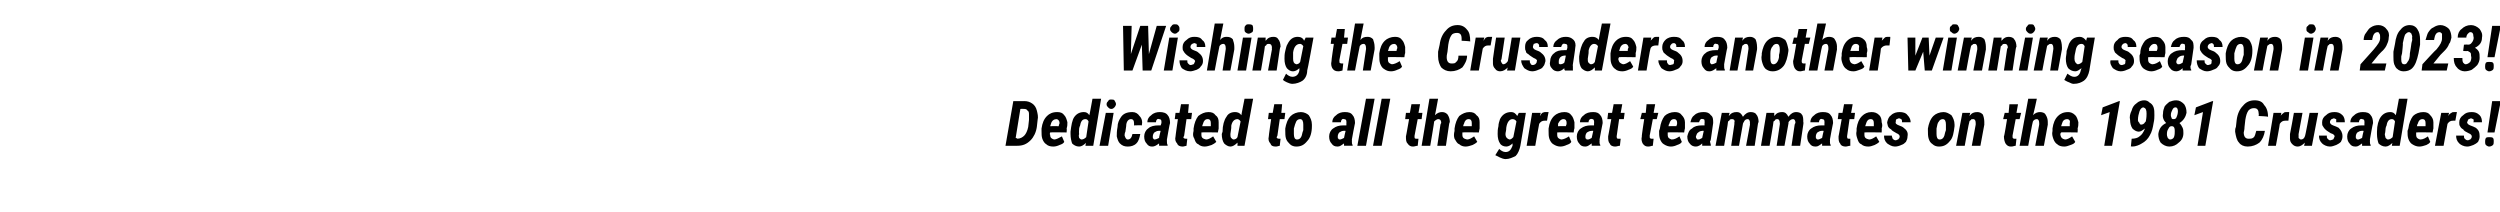 <?xml version="1.0" standalone="no"?><!DOCTYPE svg PUBLIC "-//W3C//DTD SVG 1.1//EN" "http://www.w3.org/Graphics/SVG/1.1/DTD/svg11.dtd"><svg xmlns="http://www.w3.org/2000/svg" version="1.1" width="319px" height="27px" viewBox="0 -3 319 27" style="top:-3px"><desc>Wishing the Crusaders another winning season in 2023! Dedicated to all the great teammates on the 1981 Crusaders!</desc><defs/><g id="Polygon173493"><path d="m128.3 15.6l1-5.7c0 0 1.36.02 1.4 0c.4 0 .7.1 1 .3c.3.2.5.5.6.9c.1.4.2.8.1 1.2c0 0-.1.9-.1.9c-.1.7-.4 1.3-.8 1.7c-.5.5-1 .7-1.7.7c.01 0-1.5 0-1.5 0zm1.9-4.7l-.6 3.7c0 0 .23.05.2.1c.4 0 .7-.2.9-.4c.2-.2.4-.6.5-1.1c0 0 .1-.9.1-.9c0-.3 0-.5 0-.6c0-.3 0-.5-.2-.6c-.1-.2-.3-.2-.5-.2c.01-.03-.4 0-.4 0zm4.2 4.8c-.4 0-.7-.1-.9-.3c-.2-.1-.4-.4-.5-.7c-.1-.3-.1-.6-.1-1c0 0 0-.3 0-.3c.1-.7.3-1.2.7-1.6c.3-.3.7-.5 1.3-.5c.4 0 .7.1.9.4c.2.2.3.5.4.9c0 .3 0 .5-.1.8c.05-.05 0 .5 0 .5c0 0-2.13-.04-2.1 0c0 .1-.1.2 0 .3c0 .4.2.5.5.6c.3 0 .6-.2 1-.4c0 0 .3.7.3.7c-.1.2-.3.3-.6.4c-.2.1-.5.2-.8.2zm.8-3c0-.3-.2-.5-.4-.5c-.3 0-.6.2-.7.6c.02 0-.1.3-.1.3c0 0 1.11-.01 1.1 0c0-.2.1-.3.1-.4c0 0 0 0 0 0zm3.1-1.4c.3 0 .5.1.7.4c.02.03.4-2.1.4-2.1l1.1 0l-1 6l-1 0c0 0 .06-.43.1-.4c-.3.3-.6.5-.9.5c-.4 0-.7-.2-.9-.4c-.1-.3-.2-.7-.2-1.2c0 0 0-.3 0-.3c.1-.8.2-1.5.5-1.9c.3-.4.7-.6 1.2-.6zm-.6 2.8c-.1.2 0 .4 0 .5c.1.1.2.2.3.2c.2 0 .4-.1.6-.3c0 0 .3-2 .3-2c-.1-.2-.2-.3-.4-.3c-.4 0-.6.3-.7.9c-.03-.05-.1.3-.1.3c0 0-.05.67 0 .7zm3.7 1.5l-1.1 0l.8-4.2l1 0l-.7 4.2zm-.2-5.3c0-.2.1-.3.2-.4c.1-.2.2-.2.4-.2c.2 0 .3 0 .4.1c.1.2.2.3.2.5c0 .1-.1.3-.2.4c-.1.1-.2.2-.4.2c-.2 0-.3-.1-.4-.2c-.1-.1-.2-.2-.2-.4zm2.3 4c.1.3.2.5.4.5c.3 0 .5-.2.6-.7c0 0 1 0 1 0c-.1.5-.2.9-.5 1.2c-.3.3-.7.4-1.1.4c-.4 0-.7-.1-1-.4c-.2-.2-.3-.5-.4-.9c0-.3 0-.7.1-1.2c0-.5.2-.9.4-1.2c.3-.5.8-.7 1.5-.7c.4 0 .7.2.9.5c.3.3.4.7.3 1.2c.03-.04-1 0-1 0c0 0 .02-.29 0-.3c0-.3-.1-.5-.4-.5c-.3 0-.6.3-.6.9c0 0-.1.7-.1.7c-.1.2-.1.4-.1.5c0 0 0 0 0 0zm4.4 1.3c0-.1 0-.2 0-.3c-.3.2-.5.4-.9.4c-.3 0-.5-.1-.7-.4c-.2-.2-.3-.5-.3-.9c0-.4.2-.8.5-1c.3-.3.8-.4 1.3-.4c.03.01.3 0 .3 0l.1-.3c0 0 0-.21 0-.2c0-.2-.1-.3-.3-.3c-.2-.1-.4.1-.4.4c0 0-1.1 0-1.1 0c0-.4.2-.7.5-.9c.3-.3.7-.4 1.1-.4c.4 0 .8.1 1 .4c.2.2.3.6.3 1c-.04-.01-.4 2.1-.4 2.1c0 0 0 .25 0 .2c0 .2 0 .4.1.5c-.04.03 0 .1 0 .1c0 0-1.1 0-1.1 0zm-.6-.8c.2 0 .4-.1.6-.2c-.03-.03.2-.9.2-.9c0 0-.27-.03-.3 0c-.2 0-.3.1-.5.2c-.1.1-.2.3-.2.5c0 0 0 .1 0 .1c0 .1 0 .2.1.2c0 .1.1.1.1.1zm4.4-4.5l-.1 1.1l.5 0l-.1.8l-.6 0l-.3 2.1c0 0-.05.16-.1.2c0 .1.1.2.3.2c0 0 .1 0 .2 0c0 0-.1.9-.1.9c-.1 0-.3.1-.5.1c-.3 0-.6-.1-.7-.4c-.2-.2-.3-.5-.2-.9c-.02.03.3-2.2.3-2.2l-.4 0l.1-.8l.5 0l.2-1.1l1 0zm2 5.4c-.3 0-.6-.1-.8-.3c-.3-.1-.4-.4-.5-.7c-.2-.3-.2-.6-.1-1c0 0 0-.3 0-.3c.1-.7.3-1.2.6-1.6c.4-.3.8-.5 1.3-.5c.4 0 .7.1.9.4c.3.2.4.5.4.9c0 .3 0 .5 0 .8c.01-.05-.1.5-.1.5c0 0-2.07-.04-2.1 0c0 .1 0 .2 0 .3c0 .4.2.5.6.6c.3 0 .6-.2.9-.4c0 0 .4.7.4.7c-.2.2-.4.3-.6.4c-.3.1-.6.2-.9.2zm.8-3c0-.3-.1-.5-.4-.5c-.3 0-.5.2-.6.6c-.02 0-.1.3-.1.3c0 0 1.07-.01 1.1 0c0-.2 0-.3 0-.4c0 0 0 0 0 0zm3.1-1.4c.3 0 .6.1.8.4c-.02.03.4-2.1.4-2.1l1.1 0l-1.1 6l-.9 0c0 0 .02-.43 0-.4c-.3.3-.6.5-.9.5c-.3 0-.6-.2-.8-.4c-.2-.3-.3-.7-.3-1.2c0 0 .1-.3.1-.3c0-.8.2-1.5.5-1.9c.2-.4.6-.6 1.1-.6zm-.6 2.8c0 .2 0 .4.1.5c.1.1.2.2.3.2c.2 0 .4-.1.5-.3c0 0 .4-2 .4-2c-.1-.2-.3-.3-.4-.3c-.4 0-.7.3-.8.9c.03-.05 0 .3 0 .3c0 0-.09.67-.1.7zm6.6-3.8l-.1 1.1l.5 0l-.1.8l-.6 0l-.3 2.1c0 0-.06.16-.1.2c0 .1.1.2.3.2c0 0 .1 0 .2 0c0 0-.1.9-.1.9c-.1 0-.3.1-.5.1c-.4 0-.6-.1-.7-.4c-.2-.2-.3-.5-.2-.9c-.03.03.3-2.2.3-2.2l-.4 0l.1-.8l.5 0l.2-1.1l1 0zm2.4 1c.4 0 .8.2 1 .4c.2.3.4.7.4 1.2c0 0 0 .2 0 .2c0 .8-.2 1.5-.6 1.9c-.4.5-.8.7-1.4.7c-.3 0-.6-.1-.8-.3c-.2-.2-.4-.4-.5-.7c-.1-.3-.1-.7-.1-1.1c0 0 0-.2 0-.2c.1-.6.3-1.2.7-1.6c.3-.3.8-.5 1.3-.5zm-.9 2.8c0 .4.1.7.4.7c.4 0 .6-.3.7-.9c0 0 .1-.3.1-.3c0-.3 0-.6 0-.7c0-.4-.1-.7-.4-.7c-.2 0-.4.1-.5.3c-.1.2-.2.5-.3.9c0 .3 0 .6 0 .7zm6.4 1.5c0-.1 0-.2 0-.3c-.3.2-.5.4-.8.4c-.4 0-.6-.1-.8-.4c-.2-.2-.3-.5-.3-.9c0-.4.2-.8.5-1c.4-.3.8-.4 1.3-.4c.04.01.4 0 .4 0l0-.3c0 0 .02-.21 0-.2c0-.2-.1-.3-.3-.3c-.2-.1-.4.1-.4.4c0 0-1.1 0-1.1 0c0-.4.2-.7.5-.9c.3-.3.7-.4 1.1-.4c.5 0 .8.1 1 .4c.2.2.3.6.3 1c-.02-.01-.4 2.1-.4 2.1c0 0 .02.25 0 .2c0 .2 0 .4.1.5c-.03.03 0 .1 0 .1c0 0-1.09 0-1.1 0zm-.5-.8c.1 0 .3-.1.5-.2c-.01-.03.2-.9.2-.9c0 0-.26-.03-.3 0c-.2 0-.3.1-.5.2c-.1.1-.2.3-.2.5c0 0 0 .1 0 .1c0 .1 0 .2.1.2c0 .1.1.1.2.1zm3.3.8l-1.1 0l1.1-6l1.1 0l-1.1 6zm2 0l-1.1 0l1.1-6l1.1 0l-1.1 6zm4.9-5.3l-.2 1.1l.5 0l-.1.8l-.5 0l-.4 2.1c0 0-.02.16 0 .2c0 .1 0 .2.2.2c0 0 .1 0 .3 0c0 0-.1.9-.1.9c-.2 0-.4.1-.6.1c-.3 0-.5-.1-.7-.4c-.2-.2-.2-.5-.2-.9c.01.03.4-2.2.4-2.2l-.5 0l.1-.8l.5 0l.2-1.1l1.1 0zm1.9 1.4c.3-.3.6-.4.9-.4c.3 0 .5.1.7.3c.2.3.3.6.3 1c-.05-.03-.1.3-.1.3l-.4 2.7l-1.1 0l.4-2.7c0 0 .07-.2.1-.2c0-.3-.1-.5-.4-.5c-.1 0-.3.1-.5.3c.03-.01-.5 3.1-.5 3.1l-1.1 0l1-6l1.1 0c0 0-.39 2.15-.4 2.1zm3.9 4c-.3 0-.6-.1-.8-.3c-.3-.1-.4-.4-.6-.7c-.1-.3-.1-.6 0-1c0 0 0-.3 0-.3c.1-.7.3-1.2.6-1.6c.4-.3.8-.5 1.3-.5c.4 0 .7.1.9.4c.3.2.4.5.4.9c0 .3 0 .5 0 .8c0-.05-.1.5-.1.5c0 0-2.08-.04-2.1 0c0 .1 0 .2 0 .3c0 .4.2.5.6.6c.3 0 .6-.2.9-.4c0 0 .4.7.4.7c-.2.2-.4.3-.6.4c-.3.1-.6.2-.9.2zm.8-3c0-.3-.1-.5-.4-.5c-.3 0-.5.2-.6.6c-.03 0-.1.3-.1.3c0 0 1.07-.01 1.1 0c0-.2 0-.3 0-.4c0 0 0 0 0 0zm3.6-.5c.3-.6.8-.9 1.4-.9c.4 0 .6.2.8.5c.02-.04.2-.4.2-.4l.9 0c0 0-.68 4.2-.7 4.2c-.1.5-.3 1-.6 1.3c-.4.2-.8.4-1.3.4c-.2 0-.5-.1-.7-.2c-.2-.1-.4-.2-.6-.3c0 0 .5-.8.5-.8c.2.2.5.4.8.4c.5 0 .7-.3.9-.8c0 0 0-.3 0-.3c-.2.2-.5.4-.8.4c-.4 0-.7-.2-.8-.4c-.2-.3-.3-.7-.3-1.2c0-.3 0-.6.1-1c0-.3.1-.6.2-.9c0 0 0 0 0 0zm.8 1.1c0 .4-.1.6-.1.8c0 .4.2.6.5.7c.2 0 .3-.1.5-.3c0 0 .4-2 .4-2c-.1-.2-.3-.3-.5-.3c-.4 0-.7.4-.8 1.1c0 0 0 0 0 0zm5.2-.9c0 0-.32 0-.3 0c-.3 0-.5.1-.7.4c-.02.01-.5 2.8-.5 2.8l-1.1 0l.7-4.2l1.1 0c0 0-.13.43-.1.4c.1-.2.2-.3.3-.4c.2-.1.3-.1.4-.1c.1 0 .2 0 .4 0c-.03.04-.2 1.1-.2 1.1zm1.7 3.3c-.3 0-.6-.1-.9-.3c-.2-.1-.4-.4-.5-.7c-.1-.3-.1-.6-.1-1c0 0 0-.3 0-.3c.1-.7.3-1.2.7-1.6c.3-.3.8-.5 1.3-.5c.4 0 .7.1.9.4c.2.2.3.5.4.9c0 .3 0 .5 0 .8c-.04-.05-.1.5-.1.5c0 0-2.12-.04-2.1 0c0 .1 0 .2 0 .3c0 .4.2.5.5.6c.3 0 .7-.2 1-.4c0 0 .3.7.3.7c-.1.2-.3.3-.6.4c-.2.1-.5.2-.8.2zm.8-3c0-.3-.1-.5-.4-.5c-.3 0-.5.2-.7.6c.03 0 0 .3 0 .3c0 0 1.03-.01 1 0c.1-.2.1-.3.1-.4c0 0 0 0 0 0zm3.2 2.9c0-.1 0-.2 0-.3c-.3.2-.5.4-.8.4c-.4 0-.6-.1-.8-.4c-.2-.2-.3-.5-.3-.9c0-.4.2-.8.5-1c.4-.3.8-.4 1.3-.4c.05.01.4 0 .4 0l0-.3c0 0 .03-.21 0-.2c0-.2-.1-.3-.2-.3c-.3-.1-.5.1-.5.4c0 0-1.1 0-1.1 0c0-.4.2-.7.5-.9c.3-.3.7-.4 1.2-.4c.4 0 .7.1.9.4c.2.2.3.6.3 1c-.01-.01-.4 2.1-.4 2.1c0 0 .03.25 0 .2c0 .2 0 .4.1.5c-.02.03 0 .1 0 .1c0 0-1.08 0-1.1 0zm-.5-.8c.2 0 .3-.1.5-.2c0-.03.2-.9.2-.9c0 0-.25-.03-.2 0c-.3 0-.4.1-.6.2c-.1.1-.2.3-.2.5c0 0 0 .1 0 .1c0 .1 0 .2.1.2c0 .1.1.1.2.1zm4.4-4.5l-.2 1.1l.5 0l-.1.8l-.6 0l-.3 2.1c0 0-.03.16 0 .2c0 .1 0 .2.2.2c0 0 .1 0 .3 0c0 0-.1.9-.1.9c-.2 0-.4.1-.6.1c-.3 0-.6-.1-.7-.4c-.2-.2-.2-.5-.2-.9c0 .03.4-2.2.4-2.2l-.5 0l.1-.8l.5 0l.2-1.1l1.1 0zm4.2 0l-.2 1.1l.6 0l-.2.8l-.5 0l-.4 2.1c0 0 .02.16 0 .2c0 .1.1.2.2.2c.1 0 .2 0 .3 0c0 0-.1.9-.1.9c-.2 0-.3.1-.6.1c-.3 0-.5-.1-.7-.4c-.1-.2-.2-.5-.1-.9c-.05.03.3-2.2.3-2.2l-.5 0l.2-.8l.5 0l.1-1.1l1.1 0zm2 5.4c-.3 0-.6-.1-.9-.3c-.2-.1-.4-.4-.5-.7c-.1-.3-.1-.6-.1-1c0 0 .1-.3.1-.3c.1-.7.3-1.2.6-1.6c.3-.3.8-.5 1.3-.5c.4 0 .7.1.9.4c.2.2.4.5.4.9c0 .3 0 .5 0 .8c-.02-.05-.1.5-.1.5c0 0-2.1-.04-2.1 0c0 .1 0 .2 0 .3c0 .4.2.5.5.6c.4 0 .7-.2 1-.4c0 0 .3.7.3.7c-.1.2-.3.3-.6.4c-.2.1-.5.2-.8.2zm.8-3c0-.3-.1-.5-.4-.5c-.3 0-.5.2-.6.6c-.05 0-.1.3-.1.3c0 0 1.05-.01 1 0c.1-.2.1-.3.1-.4c0 0 0 0 0 0zm3.2 2.9c0-.1 0-.2 0-.3c-.2.2-.5.4-.8.4c-.3 0-.6-.1-.8-.4c-.2-.2-.3-.5-.3-.9c.1-.4.2-.8.6-1c.3-.3.7-.4 1.3-.4c-.03.01.3 0 .3 0l0-.3c0 0 .04-.21 0-.2c0-.2 0-.3-.2-.3c-.3-.1-.4.1-.5.4c0 0-1.1 0-1.1 0c.1-.4.2-.7.5-.9c.3-.3.7-.4 1.2-.4c.4 0 .7.1.9.4c.3.2.3.6.3 1c0-.01-.3 2.1-.3 2.1c0 0-.06.25-.1.2c0 .2.1.4.1.5c0 .03 0 .1 0 .1c0 0-1.06 0-1.1 0zm-.5-.8c.2 0 .3-.1.5-.2c.01-.03.2-.9.2-.9c0 0-.23-.03-.2 0c-.2 0-.4.1-.5.2c-.2.1-.2.3-.3.5c0 0 0 .1 0 .1c0 .1.1.2.1.2c0 .1.1.1.2.1zm4-3.4c0 0-.12.37-.1.4c.3-.4.6-.5 1-.5c.4 0 .6.2.8.6c.3-.4.6-.6 1-.6c.3 0 .6.1.7.3c.2.2.3.6.3 1c-.05-.05-.1.3-.1.3l-.4 2.7l-1.1 0l.5-2.7c0 0-.03-.21 0-.2c0-.3-.1-.5-.3-.5c-.2 0-.4.1-.5.4c-.05 0-.1.2-.1.2l-.5 2.8l-1 0l.4-2.7c0 0 .03-.21 0-.2c.1-.3 0-.5-.3-.5c-.1 0-.2 0-.3.1c0 .1-.1.1-.2.2c.03.03-.5 3.1-.5 3.1l-1.1 0l.8-4.2l1 0zm5.7 0c0 0-.02.37 0 .4c.3-.4.6-.5 1-.5c.4 0 .6.2.8.6c.3-.4.6-.6 1-.6c.3 0 .6.1.7.3c.2.2.2.6.2 1c.05-.05 0 .3 0 .3l-.4 2.7l-1.1 0l.4-2.7c0 0 .07-.21.1-.2c0-.3-.1-.5-.3-.5c-.2 0-.4.1-.6.4c.05 0 0 .2 0 .2l-.5 2.8l-1 0l.4-2.7c0 0 .03-.21 0-.2c0-.3-.1-.5-.3-.5c-.1 0-.2 0-.3.1c0 .1-.1.1-.2.2c.03.03-.5 3.1-.5 3.1l-1.1 0l.7-4.2l1 0zm6.1 4.2c0-.1 0-.2 0-.3c-.3.2-.5.4-.8.4c-.4 0-.6-.1-.8-.4c-.2-.2-.3-.5-.3-.9c0-.4.2-.8.5-1c.4-.3.8-.4 1.3-.4c.04.01.4 0 .4 0l0-.3c0 0 .02-.21 0-.2c0-.2-.1-.3-.3-.3c-.2-.1-.4.1-.4.4c0 0-1.1 0-1.1 0c0-.4.2-.7.5-.9c.3-.3.7-.4 1.1-.4c.5 0 .8.1 1 .4c.2.2.3.6.3 1c-.02-.01-.4 2.1-.4 2.1c0 0 .02.25 0 .2c0 .2 0 .4.1.5c-.02.03 0 .1 0 .1c0 0-1.09 0-1.1 0zm-.5-.8c.1 0 .3-.1.5-.2c-.01-.03.2-.9.2-.9c0 0-.25-.03-.3 0c-.2 0-.3.1-.5.2c-.1.1-.2.3-.2.5c0 0 0 .1 0 .1c0 .1 0 .2.1.2c0 .1.1.1.2.1zm4.4-4.5l-.2 1.1l.5 0l-.1.8l-.6 0l-.3 2.1c0 0-.03.16 0 .2c0 .1 0 .2.2.2c0 0 .1 0 .2 0c0 0 0 .9 0 .9c-.2 0-.4.1-.6.1c-.3 0-.6-.1-.7-.4c-.2-.2-.2-.5-.2-.9c0 .03.4-2.2.4-2.2l-.5 0l.1-.8l.5 0l.2-1.1l1.1 0zm2 5.4c-.4 0-.7-.1-.9-.3c-.3-.1-.4-.4-.5-.7c-.1-.3-.2-.6-.1-1c0 0 0-.3 0-.3c.1-.7.3-1.2.7-1.6c.3-.3.7-.5 1.2-.5c.4 0 .7.1 1 .4c.2.2.3.5.3.9c.1.3.1.5 0 .8c.03-.05 0 .5 0 .5c0 0-2.16-.04-2.2 0c0 .1 0 .2 0 .3c0 .4.2.5.6.6c.3 0 .6-.2.9-.4c0 0 .4.7.4.7c-.2.2-.4.3-.6.4c-.3.1-.5.2-.8.2zm.7-3c0-.3-.1-.5-.4-.5c-.3 0-.5.2-.6.6c0 0-.1.3-.1.3c0 0 1.09-.01 1.1 0c0-.2 0-.3 0-.4c0 0 0 0 0 0zm3.3 1.7c0-.1-.1-.3-.4-.4c-.3-.2-.6-.3-.7-.5c-.2-.1-.3-.2-.4-.4c0-.1-.1-.3-.1-.5c.1-.4.2-.7.5-.9c.3-.3.7-.4 1.1-.4c.4 0 .8.1 1 .4c.2.2.4.5.4.9c0 0-1.1 0-1.1 0c0-.2 0-.3-.1-.4c-.1 0-.1-.1-.3-.1c-.1 0-.2.1-.3.1c-.1.1-.1.2-.1.4c-.1.1.1.3.4.4c.3.1.5.2.6.3c.4.3.6.6.5 1.1c0 .3-.1.5-.2.7c-.2.2-.3.3-.6.4c-.2.1-.5.2-.8.2c-.4 0-.7-.2-1-.4c-.3-.3-.4-.6-.4-1c0 0 1 0 1 0c0 .2.1.3.1.4c.1.1.2.2.4.2c.1 0 .2-.1.3-.1c.1-.1.2-.2.2-.4zm5.6-3.1c.4 0 .7.2 1 .4c.2.3.4.7.4 1.2c0 0 0 .2 0 .2c-.1.8-.2 1.5-.6 1.9c-.4.5-.8.7-1.4.7c-.3 0-.6-.1-.8-.3c-.3-.2-.4-.4-.5-.7c-.1-.3-.1-.7-.1-1.1c0 0 0-.2 0-.2c.1-.6.3-1.2.7-1.6c.3-.3.8-.5 1.3-.5zm-.9 2.8c0 .4.1.7.4.7c.4 0 .6-.3.7-.9c0 0 .1-.3.1-.3c0-.3 0-.6 0-.7c0-.4-.1-.7-.4-.7c-.2 0-.4.1-.5.3c-.2.2-.2.5-.3.9c0 .3 0 .6 0 .7zm4.3-2.7c0 0-.11.4-.1.4c.3-.4.6-.5 1-.5c.3 0 .5.1.7.3c.1.2.2.6.2 1c-.01-.05 0 .3 0 .3l-.5 2.7l-1.1 0l.5-2.7c0 0 0-.23 0-.2c0-.3-.1-.5-.3-.5c-.2 0-.3 0-.3.1c-.1.1-.2.1-.2.2c-.05.03-.6 3.1-.6 3.1l-1.1 0l.8-4.2l1 0zm6.1-1.1l-.2 1.1l.6 0l-.2.8l-.5 0l-.4 2.1c0 0 .02.16 0 .2c0 .1.1.2.2.2c.1 0 .2 0 .3 0c0 0-.1.9-.1.9c-.2 0-.3.1-.6.1c-.3 0-.5-.1-.7-.4c-.1-.2-.2-.5-.2-.9c.05.03.4-2.2.4-2.2l-.5 0l.2-.8l.5 0l.1-1.1l1.1 0zm1.9 1.4c.3-.3.6-.4.9-.4c.3 0 .6.1.7.3c.2.3.3.6.3 1c-.01-.03 0 .3 0 .3l-.5 2.7l-1.1 0l.5-2.7c0 0 0-.2 0-.2c0-.3-.1-.5-.3-.5c-.2 0-.4.1-.5.3c-.04-.01-.6 3.1-.6 3.1l-1.1 0l1.1-6l1.1 0c0 0-.45 2.15-.5 2.1zm4 4c-.4 0-.7-.1-.9-.3c-.2-.1-.4-.4-.5-.7c-.1-.3-.2-.6-.1-1c0 0 0-.3 0-.3c.1-.7.3-1.2.7-1.6c.3-.3.7-.5 1.3-.5c.3 0 .6.1.9.4c.2.2.3.5.4.9c0 .3 0 .5-.1.8c.04-.05 0 .5 0 .5c0 0-2.15-.04-2.1 0c-.1.1-.1.2-.1.3c.1.4.2.5.6.6c.3 0 .6-.2.9-.4c0 0 .4.7.4.7c-.1.2-.3.3-.6.4c-.3.1-.5.2-.8.2zm.7-3c.1-.3-.1-.5-.3-.5c-.4 0-.6.2-.7.6c.01 0-.1.3-.1.3c0 0 1.1-.01 1.1 0c0-.2 0-.3 0-.4c0 0 0 0 0 0zm5.4 2.9l-1 0l.7-4.3l-1.1.4l.2-1l2.1-.8l.1 0l-1 5.7zm2.5-.9c.4 0 .8-.1 1-.3c.3-.2.5-.5.7-1c-.3.2-.5.4-.8.4c-.3 0-.6-.2-.8-.4c-.2-.3-.3-.7-.3-1.1c-.1-.4 0-.8.2-1.2c.1-.4.3-.7.6-.9c.3-.3.7-.4 1-.4c.3 0 .5.1.7.3c.2.1.4.3.5.6c.1.3.1.6.1 1c0 .2 0 .6-.1 1c-.1.6-.2 1.1-.5 1.6c-.2.4-.6.8-1 1c-.3.2-.8.4-1.2.4c-.05-.04-.2 0-.2 0l.1-1c0 0 .05.01 0 0zm1.2-1.8c.2 0 .4-.1.5-.3c0 0 .1-.1.1-.1c.1-.5.1-.8.1-1c0-.5-.1-.7-.4-.8c-.2 0-.4.2-.5.5c-.1.3-.2.7-.2 1.1c0 .2.1.3.2.4c0 .1.1.2.2.2zm5.8-1.5c-.1.5-.4 1-.9 1.3c.2.2.3.4.4.6c.1.2.1.5.1.7c0 .5-.2.9-.6 1.2c-.3.3-.7.5-1.2.5c-.4 0-.8-.2-1.1-.5c-.2-.3-.3-.7-.3-1.1c.1-.7.4-1.1 1-1.4c-.3-.3-.5-.7-.4-1.2c0-.4.1-.6.2-.9c.2-.3.4-.4.6-.6c.3-.1.5-.2.9-.2c.4 0 .7.2 1 .5c.2.3.3.6.3 1.1zm-1.5 2.3c0-.4-.1-.6-.4-.6c-.2 0-.3.1-.4.3c-.2.3-.2.5-.2.8c0 .2.1.3.1.4c.1.1.2.2.3.2c.2 0 .4-.1.5-.3c.1-.3.1-.5.1-.8zm.4-2.5c0-.3-.1-.5-.3-.5c-.2 0-.3.1-.4.3c-.1.2-.2.4-.2.7c0 .2.1.3.1.4c.1.1.1.1.3.1c.1 0 .3-.1.3-.2c.1-.2.2-.5.2-.8zm3.5 4.4l-1 0l.7-4.3l-1.1.4l.2-1l2.1-.8l.1 0l-1 5.7zm7.6-1.9c-.1.6-.3 1.1-.7 1.5c-.4.3-.9.5-1.5.5c-.5 0-.9-.2-1.1-.5c-.3-.3-.4-.8-.5-1.4c0-.2 0-.4.1-.6c0 0 .1-.9.1-.9c.1-.8.4-1.4.8-1.8c.4-.5.9-.7 1.5-.7c.6 0 1 .2 1.2.6c.3.3.5.8.5 1.5c-.03-.05-1.2-.1-1.2-.1c0 0 .05-.34 0-.3c0-.5-.2-.7-.6-.7c-.3 0-.5.1-.7.3c-.2.3-.3.6-.4 1.2c0 0-.1.9-.1.9c0 .4-.1.6-.1.7c0 .5.2.8.6.8c.3 0 .5 0 .7-.2c.1-.1.2-.4.3-.8c0 0 1.1 0 1.1 0zm3-1.3c0 0-.37 0-.4 0c-.3 0-.5.1-.7.4c.03.01-.5 2.8-.5 2.8l-1 0l.7-4.2l1 0c0 0-.08.43-.1.4c.1-.2.3-.3.4-.4c.1-.1.2-.1.4-.1c.1 0 .2 0 .3 0c.02.04-.1 1.1-.1 1.1zm2.1 2.8c-.3.3-.6.5-.9.5c-.3 0-.5-.1-.7-.3c-.2-.2-.3-.4-.3-.7c0-.2 0-.4 0-.6c.02.01.5-2.7.5-2.7l1.1 0l-.5 2.7c0 0-.01.21 0 .2c0 .1 0 .3 0 .3c.1.1.2.2.3.2c.2 0 .4-.1.5-.4c.05.03.6-3 .6-3l1.1 0l-.8 4.2l-1 0c0 0 .1-.39.1-.4zm3.8-.8c0-.1-.1-.3-.5-.4c-.3-.2-.5-.3-.7-.5c-.1-.1-.2-.2-.3-.4c-.1-.1-.1-.3-.1-.5c0-.4.2-.7.5-.9c.3-.3.6-.4 1.1-.4c.4 0 .7.1 1 .4c.2.2.3.5.3.9c0 0-1.1 0-1.1 0c0-.2 0-.3 0-.4c-.1 0-.2-.1-.3-.1c-.1 0-.2.1-.3.1c-.1.1-.2.2-.2.4c0 .1.1.3.4.4c.3.1.5.2.7.3c.3.3.5.6.5 1.1c0 .3-.1.5-.2.7c-.2.2-.4.3-.6.4c-.3.1-.5.2-.8.2c-.4 0-.8-.2-1-.4c-.3-.3-.4-.6-.4-1c0 0 1 0 1 0c0 .2 0 .3.1.4c.1.1.2.2.3.2c.2 0 .3-.1.4-.1c.1-.1.1-.2.2-.4zm3.5 1.2c0-.1 0-.2 0-.3c-.3.2-.5.4-.8.4c-.4 0-.6-.1-.8-.4c-.2-.2-.3-.5-.3-.9c0-.4.2-.8.5-1c.4-.3.8-.4 1.3-.4c.04.01.4 0 .4 0l0-.3c0 0 .02-.21 0-.2c0-.2-.1-.3-.3-.3c-.2-.1-.4.1-.4.4c0 0-1.1 0-1.1 0c0-.4.2-.7.5-.9c.3-.3.7-.4 1.1-.4c.5 0 .8.1 1 .4c.2.2.3.6.3 1c-.03-.01-.4 2.1-.4 2.1c0 0 .02.25 0 .2c0 .2 0 .4.1.5c-.03.03 0 .1 0 .1c0 0-1.09 0-1.1 0zm-.5-.8c.1 0 .3-.1.5-.2c-.02-.03.2-.9.2-.9c0 0-.26-.03-.3 0c-.2 0-.3.1-.5.2c-.1.1-.2.3-.2.5c0 0 0 .1 0 .1c0 .1 0 .2.1.2c0 .1.1.1.2.1zm4.1-3.5c.3 0 .5.1.7.4c.02.03.4-2.1.4-2.1l1.1 0l-1 6l-1 0c0 0 .05-.43.1-.4c-.3.3-.6.5-.9.5c-.4 0-.7-.2-.9-.4c-.1-.3-.2-.7-.2-1.2c0 0 0-.3 0-.3c0-.8.2-1.5.5-1.9c.3-.4.7-.6 1.2-.6zm-.7 2.8c0 .2.1.4.1.5c.1.1.2.2.3.2c.2 0 .4-.1.6-.3c0 0 .3-2 .3-2c-.1-.2-.2-.3-.4-.3c-.4 0-.6.3-.7.9c-.04-.05-.1.3-.1.3c0 0-.05.67-.1.7zm4.4 1.6c-.3 0-.6-.1-.9-.3c-.2-.1-.4-.4-.5-.7c-.1-.3-.1-.6-.1-1c0 0 .1-.3.1-.3c.1-.7.3-1.2.6-1.6c.3-.3.8-.5 1.3-.5c.4 0 .7.1.9.4c.2.2.4.5.4.9c0 .3 0 .5 0 .8c-.01-.05-.1.5-.1.5c0 0-2.1-.04-2.1 0c0 .1 0 .2 0 .3c0 .4.2.5.5.6c.4 0 .7-.2 1-.4c0 0 .3.7.3.7c-.1.2-.3.3-.5.4c-.3.1-.6.2-.9.2zm.8-3c0-.3-.1-.5-.4-.5c-.3 0-.5.2-.6.6c-.05 0-.1.3-.1.3c0 0 1.05-.01 1.1 0c0-.2 0-.3 0-.4c0 0 0 0 0 0zm3.8-.3c0 0-.31 0-.3 0c-.3 0-.5.1-.7.4c-.01.01-.5 2.8-.5 2.8l-1.1 0l.8-4.2l1 0c0 0-.12.43-.1.4c.1-.2.2-.3.4-.4c.1-.1.2-.1.4-.1c0 0 .1 0 .3 0c-.01.04-.2 1.1-.2 1.1zm2.1 2c0-.1-.1-.3-.4-.4c-.4-.2-.6-.3-.7-.5c-.2-.1-.3-.2-.4-.4c-.1-.1-.1-.3-.1-.5c0-.4.2-.7.5-.9c.3-.3.6-.4 1.1-.4c.4 0 .7.1 1 .4c.2.2.3.5.3.9c0 0-1.1 0-1.1 0c.1-.2 0-.3 0-.4c-.1 0-.2-.1-.3-.1c-.1 0-.2.1-.3.1c-.1.1-.1.2-.2.4c0 .1.1.3.4.4c.3.1.5.2.7.3c.4.3.5.6.5 1.1c0 .3-.1.5-.2.7c-.2.2-.4.3-.6.4c-.3.1-.5.2-.8.2c-.4 0-.8-.2-1-.4c-.3-.3-.4-.6-.4-1c0 0 1 0 1 0c0 .2 0 .3.1.4c.1.1.2.2.4.2c.1 0 .2-.1.3-.1c.1-.1.2-.2.2-.4zm2.9-.5l-.9 0l.6-4l1.1 0l-.8 4zm-1.2 1.2c0-.2 0-.3.1-.5c.1-.1.3-.1.4-.1c.2 0 .4 0 .5.1c.1.1.1.3.1.4c0 .2 0 .4-.1.5c-.1.1-.3.2-.5.2c-.1 0-.3-.1-.4-.2c-.1-.1-.1-.3-.1-.4z" stroke="none" fill="#000"/></g><g id="Polygon173492"><path d="m146.6 3.9l1-3.6l1.2 0l-1.9 5.7l-1.1 0l-.1-3.3l-1.2 3.3l-1.1 0l-.1-5.7l1.1 0l-.1 3.6l1.2-3.6l1 0l.1 3.6zm3 2.1l-1.1 0l.7-4.2l1.1 0l-.7 4.2zm-.3-5.3c0-.2.1-.3.2-.4c.1-.2.3-.2.4-.2c.2 0 .3 0 .4.1c.2.2.2.3.2.5c0 .1 0 .3-.2.4c-.1.1-.2.2-.4.2c-.1 0-.3-.1-.4-.2c-.1-.1-.2-.2-.2-.4zm3.2 4.1c0-.1-.2-.3-.5-.4c-.3-.2-.5-.3-.7-.5c-.1-.1-.2-.2-.3-.4c-.1-.1-.1-.3-.1-.5c0-.4.2-.7.5-.9c.3-.3.6-.4 1-.4c.5 0 .8.1 1 .4c.3.2.4.5.4.9c0 0-1.1 0-1.1 0c0-.2 0-.3 0-.4c-.1 0-.2-.1-.3-.1c-.1 0-.2.1-.3.1c-.1.1-.2.2-.2.4c0 .1.1.3.4.4c.3.1.5.2.6.3c.4.3.6.6.6 1.1c0 .3-.1.5-.3.7c-.1.2-.3.3-.5.4c-.3.1-.6.2-.8.2c-.5 0-.8-.2-1.1-.4c-.2-.3-.3-.6-.3-1c0 0 1 0 1 0c0 .2 0 .3.1.4c.1.1.2.2.3.2c.2 0 .3-.1.4-.1c.1-.1.1-.2.2-.4zm3.2-2.7c.2-.3.5-.4.8-.4c.4 0 .6.1.8.3c.1.3.2.6.2 1c0-.03 0 .3 0 .3l-.5 2.7l-1 0l.4-2.7c0 0 .02-.2 0-.2c0-.3-.1-.5-.3-.5c-.2 0-.4.1-.5.3c-.02-.01-.6 3.1-.6 3.1l-1 0l1-6l1.1 0c0 0-.44 2.15-.4 2.1zm3.3 3.9l-1.1 0l.7-4.2l1.1 0l-.7 4.2zm-.2-5.3c0-.2 0-.3.1-.4c.1-.2.3-.2.4-.2c.2 0 .3 0 .5.1c.1.2.1.3.1.5c0 .1 0 .3-.1.4c-.2.1-.3.2-.5.2c-.1 0-.3-.1-.4-.2c-.1-.1-.1-.2-.1-.4zm2.7 1.1c0 0-.03.4 0 .4c.3-.4.6-.5 1-.5c.3 0 .5.1.6.3c.2.2.3.6.3 1c-.04-.05-.1.3-.1.3l-.4 2.7l-1.1 0l.5-2.7c0 0-.03-.23 0-.2c0-.3-.1-.5-.4-.5c-.1 0-.2 0-.3.1c0 .1-.1.1-.2.2c.03.03-.5 3.1-.5 3.1l-1.1 0l.7-4.2l1 0zm2.8.8c.3-.6.7-.9 1.3-.9c.4 0 .7.2.8.5c.04-.04.2-.4.2-.4l1 0c0 0-.76 4.2-.8 4.2c0 .5-.2 1-.6 1.3c-.3.2-.8.4-1.3.4c-.2 0-.5-.1-.7-.2c-.2-.1-.4-.2-.5-.3c0 0 .4-.8.4-.8c.2.2.5.4.8.4c.5 0 .8-.3.9-.8c0 0 0-.3 0-.3c-.2.2-.5.4-.8.4c-.4 0-.6-.2-.8-.4c-.2-.3-.3-.7-.3-1.2c0-.3 0-.6.1-1c.1-.3.1-.6.3-.9c0 0 0 0 0 0zm.7 1.1c0 .4 0 .6 0 .8c0 .4.1.6.4.7c.2 0 .4-.1.5-.3c0 0 .4-2 .4-2c-.1-.2-.3-.3-.4-.3c-.5 0-.8.4-.9 1.1c0 0 0 0 0 0zm6.6-3l-.1 1.1l.5 0l-.1.8l-.6 0l-.4 2.1c0 0 .04.16 0 .2c0 .1.1.2.3.2c0 0 .1 0 .2 0c0 0-.1.9-.1.9c-.1 0-.3.1-.5.1c-.4 0-.6-.1-.8-.4c-.1-.2-.2-.5-.1-.9c-.04.03.3-2.2.3-2.2l-.4 0l.1-.8l.5 0l.2-1.1l1 0zm2 1.4c.2-.3.5-.4.9-.4c.3 0 .5.1.7.3c.1.3.2.6.2 1c.01-.03 0 .3 0 .3l-.5 2.7l-1 0l.4-2.7c0 0 .02-.2 0-.2c0-.3-.1-.5-.3-.5c-.2 0-.4.1-.5.3c-.02-.01-.6 3.1-.6 3.1l-1 0l1-6l1.1 0c0 0-.44 2.15-.4 2.1zm3.9 4c-.4 0-.6-.1-.9-.3c-.2-.1-.4-.4-.5-.7c-.1-.3-.1-.6-.1-1c0 0 0-.3 0-.3c.1-.7.3-1.2.7-1.6c.3-.3.8-.5 1.3-.5c.4 0 .7.1.9.4c.2.2.3.5.4.9c0 .3 0 .5 0 .8c-.04-.05-.1.5-.1.5c0 0-2.13-.04-2.1 0c0 .1 0 .2 0 .3c0 .4.2.5.5.6c.3 0 .7-.2 1-.4c0 0 .3.7.3.7c-.1.2-.3.3-.6.4c-.2.1-.5.2-.8.2zm.8-3c0-.3-.2-.5-.4-.5c-.3 0-.6.2-.7.6c.02 0-.1.3-.1.3c0 0 1.12-.01 1.1 0c0-.2.1-.3.1-.4c0 0 0 0 0 0zm8.9 1c0 .6-.3 1.1-.6 1.5c-.4.3-.9.5-1.5.5c-.5 0-.9-.2-1.2-.5c-.2-.3-.4-.8-.4-1.4c0-.2 0-.4 0-.6c0 0 .2-.9.2-.9c.1-.8.4-1.4.8-1.8c.4-.5.9-.7 1.5-.7c.5 0 .9.2 1.2.6c.3.3.4.8.4 1.5c.03-.05-1.1-.1-1.1-.1c0 0 .01-.34 0-.3c0-.5-.2-.7-.6-.7c-.3 0-.6.1-.7.3c-.2.3-.3.6-.4 1.2c0 0-.1.9-.1.9c-.1.4-.1.6-.1.7c0 .5.2.8.6.8c.3 0 .5 0 .6-.2c.2-.1.3-.4.3-.8c0 0 1.1 0 1.1 0zm3-1.3c0 0-.32 0-.3 0c-.3 0-.5.1-.7.4c-.01.01-.5 2.8-.5 2.8l-1.1 0l.7-4.2l1.1 0c0 0-.13.43-.1.4c.1-.2.2-.3.3-.4c.2-.1.3-.1.4-.1c.1 0 .2 0 .4 0c-.02.04-.2 1.1-.2 1.1zm2.2 2.8c-.3.3-.6.5-1 .5c-.2 0-.5-.1-.6-.3c-.2-.2-.3-.4-.3-.7c0-.2 0-.4 0-.6c-.02.01.4-2.7.4-2.7l1.1 0l-.4 2.7c0 0-.05.21-.1.2c0 .1.1.3.1.3c.1.1.1.2.2.2c.2 0 .4-.1.6-.4c.01.03.5-3 .5-3l1.1 0l-.7 4.2l-1 0c0 0 .06-.39.1-.4zm3.7-.8c.1-.1-.1-.3-.4-.4c-.3-.2-.5-.3-.7-.5c-.2-.1-.3-.2-.3-.4c-.1-.1-.1-.3-.1-.5c0-.4.1-.7.4-.9c.3-.3.7-.4 1.1-.4c.4 0 .8.1 1 .4c.3.2.4.5.4.9c0 0-1.1 0-1.1 0c0-.2 0-.3-.1-.4c0 0-.1-.1-.2-.1c-.2 0-.3.1-.4.1c0 .1-.1.2-.1.4c0 .1.1.3.4.4c.3.1.5.2.6.3c.4.3.6.6.6 1.1c-.1.3-.1.5-.3.7c-.1.2-.3.3-.6.4c-.2.1-.5.2-.8.2c-.4 0-.7-.2-1-.4c-.2-.3-.4-.6-.4-1c0 0 1.1 0 1.1 0c0 .2 0 .3.1.4c0 .1.1.2.3.2c.1 0 .3-.1.3-.1c.1-.1.2-.2.2-.4zm3.6 1.2c-.1-.1-.1-.2-.1-.3c-.2.2-.5.4-.8.4c-.3 0-.6-.1-.8-.4c-.2-.2-.3-.5-.2-.9c0-.4.2-.8.5-1c.3-.3.7-.4 1.3-.4c0 .01.3 0 .3 0l.1-.3c0 0-.03-.21 0-.2c0-.2-.1-.3-.3-.3c-.3-.1-.4.1-.5.4c0 0-1 0-1 0c0-.4.2-.7.5-.9c.3-.3.7-.4 1.1-.4c.4 0 .7.1 1 .4c.2.2.3.6.2 1c.03-.01-.3 2.1-.3 2.1c0 0-.03.25 0 .2c0 .2 0 .4 0 .5c.03.03 0 .1 0 .1c0 0-1.03 0-1 0zm-.6-.8c.2 0 .4-.1.5-.2c.04-.03.2-.9.2-.9c0 0-.2-.03-.2 0c-.2 0-.4.1-.5.2c-.1.1-.2.3-.2.5c0 0 0 .1 0 .1c0 .1 0 .2 0 .2c.1.1.1.1.2.1zm4.1-3.5c.3 0 .6.1.8.4c-.03.03.4-2.1.4-2.1l1.1 0l-1.1 6l-.9 0c0 0 .01-.43 0-.4c-.3.3-.6.5-.9.5c-.3 0-.6-.2-.8-.4c-.2-.3-.3-.7-.3-1.2c0 0 0-.3 0-.3c.1-.8.3-1.5.6-1.9c.2-.4.6-.6 1.1-.6zm-.6 2.8c0 .2 0 .4.1.5c.1.1.2.2.3.2c.2 0 .4-.1.5-.3c0 0 .4-2 .4-2c-.1-.2-.3-.3-.5-.3c-.3 0-.6.3-.7.9c.02-.05 0 .3 0 .3c0 0-.09.67-.1.7zm4.4 1.6c-.4 0-.7-.1-.9-.3c-.2-.1-.4-.4-.5-.7c-.1-.3-.1-.6-.1-1c0 0 0-.3 0-.3c.1-.7.3-1.2.7-1.6c.3-.3.7-.5 1.3-.5c.4 0 .7.1.9.4c.2.2.3.5.4.9c0 .3 0 .5-.1.8c.04-.05 0 .5 0 .5c0 0-2.14-.04-2.1 0c-.1.1-.1.2-.1.3c.1.4.3.5.6.6c.3 0 .6-.2.9-.4c0 0 .4.7.4.7c-.1.2-.3.3-.6.4c-.2.1-.5.2-.8.2zm.8-3c0-.3-.2-.5-.4-.5c-.3 0-.6.2-.7.6c.01 0-.1.3-.1.3c0 0 1.11-.01 1.1 0c0-.2 0-.3.1-.4c0 0 0 0 0 0zm3.8-.3c0 0-.35 0-.3 0c-.3 0-.6.1-.7.4c-.05.01-.5 2.8-.5 2.8l-1.1 0l.7-4.2l1 0c0 0-.06.43-.1.4c.2-.2.3-.3.4-.4c.1-.1.3-.1.4-.1c.1 0 .2 0 .3 0c.04.04-.1 1.1-.1 1.1zm2 2c.1-.1-.1-.3-.4-.4c-.3-.2-.5-.3-.7-.5c-.1-.1-.3-.2-.3-.4c-.1-.1-.1-.3-.1-.5c0-.4.2-.7.4-.9c.3-.3.7-.4 1.1-.4c.5 0 .8.1 1 .4c.3.2.4.5.4.9c0 0-1.1 0-1.1 0c0-.2 0-.3-.1-.4c0 0-.1-.1-.2-.1c-.2 0-.3.1-.3.1c-.1.1-.2.2-.2.4c0 .1.1.3.4.4c.3.1.5.2.6.3c.4.3.6.6.6 1.1c0 .3-.1.5-.3.7c-.1.2-.3.3-.6.4c-.2.1-.5.2-.8.2c-.4 0-.7-.2-1-.4c-.2-.3-.4-.6-.4-1c0 0 1.1 0 1.1 0c0 .2 0 .3.1.4c0 .1.2.2.3.2c.1 0 .3-.1.4-.1c.1-.1.1-.2.1-.4zm5.4 1.2c0-.1 0-.2 0-.3c-.3.2-.5.4-.9.4c-.3 0-.5-.1-.7-.4c-.2-.2-.3-.5-.3-.9c0-.4.2-.8.5-1c.3-.3.8-.4 1.3-.4c.03.01.3 0 .3 0l.1-.3c0 0 .01-.21 0-.2c0-.2-.1-.3-.3-.3c-.2-.1-.4.1-.4.4c0 0-1.1 0-1.1 0c0-.4.2-.7.5-.9c.3-.3.7-.4 1.1-.4c.5 0 .8.1 1 .4c.2.2.3.6.3 1c-.03-.01-.4 2.1-.4 2.1c0 0 .01.25 0 .2c0 .2 0 .4.1.5c-.04.03 0 .1 0 .1c0 0-1.1 0-1.1 0zm-.6-.8c.2 0 .4-.1.6-.2c-.02-.03.2-.9.2-.9c0 0-.26-.03-.3 0c-.2 0-.3.1-.5.2c-.1.1-.2.3-.2.5c0 0 0 .1 0 .1c0 .1 0 .2.1.2c0 .1.1.1.1.1zm4-3.4c0 0-.08.4-.1.4c.3-.4.6-.5 1-.5c.3 0 .5.1.7.3c.1.2.2.6.2 1c.01-.05 0 .3 0 .3l-.5 2.7l-1 0l.4-2.7c0 0 .02-.23 0-.2c0-.3-.1-.5-.3-.5c-.1 0-.2 0-.3.1c-.1.1-.2.1-.2.2c-.03.03-.6 3.1-.6 3.1l-1 0l.7-4.2l1 0zm4.4-.1c.4 0 .7.2 1 .4c.2.3.3.7.4 1.2c0 0 0 .2 0 .2c-.1.8-.3 1.5-.6 1.9c-.4.5-.9.7-1.4.7c-.4 0-.6-.1-.9-.3c-.2-.2-.3-.4-.4-.7c-.1-.3-.2-.7-.1-1.1c0 0 0-.2 0-.2c.1-.6.3-1.2.7-1.6c.3-.3.7-.5 1.3-.5zm-.9 2.8c0 .4.1.7.4.7c.3 0 .6-.3.7-.9c0 0 0-.3 0-.3c.1-.3.1-.6.1-.7c0-.4-.1-.7-.4-.7c-.2 0-.4.1-.5.3c-.2.2-.3.5-.3.9c0 .3 0 .6 0 .7zm4.7-3.8l-.2 1.1l.6 0l-.2.8l-.5 0l-.4 2.1c0 0 .01.16 0 .2c0 .1.1.2.2.2c.1 0 .2 0 .3 0c0 0-.1.9-.1.9c-.2 0-.4.1-.6.1c-.3 0-.5-.1-.7-.4c-.1-.2-.2-.5-.2-.9c.04.03.4-2.2.4-2.2l-.5 0l.2-.8l.4 0l.2-1.1l1.1 0zm1.9 1.4c.3-.3.6-.4.9-.4c.3 0 .6.1.7.3c.2.3.3.6.3 1c-.02-.03 0 .3 0 .3l-.5 2.7l-1.1 0l.5-2.7c0 0 0-.2 0-.2c0-.3-.1-.5-.3-.5c-.2 0-.4.1-.5.3c-.04-.01-.6 3.1-.6 3.1l-1.1 0l1.1-6l1.1 0c0 0-.46 2.15-.5 2.1zm4 4c-.4 0-.7-.1-.9-.3c-.2-.1-.4-.4-.5-.7c-.1-.3-.2-.6-.1-1c0 0 0-.3 0-.3c.1-.7.3-1.2.7-1.6c.3-.3.7-.5 1.3-.5c.3 0 .6.1.9.4c.2.2.3.5.3.9c.1.3.1.5 0 .8c.03-.05 0 .5 0 .5c0 0-2.15-.04-2.2 0c0 .1 0 .2 0 .3c.1.4.2.5.6.6c.3 0 .6-.2.9-.4c0 0 .4.7.4.7c-.1.2-.3.3-.6.4c-.3.1-.5.2-.8.2zm.7-3c.1-.3-.1-.5-.4-.5c-.3 0-.5.2-.6.6c0 0-.1.3-.1.3c0 0 1.1-.01 1.1 0c0-.2 0-.3 0-.4c0 0 0 0 0 0zm3.9-.3c0 0-.36 0-.4 0c-.2 0-.5.1-.7.4c.04.01-.4 2.8-.4 2.8l-1.1 0l.7-4.2l1 0c0 0-.07.43-.1.4c.2-.2.3-.3.4-.4c.1-.1.3-.1.4-.1c.1 0 .2 0 .3 0c.03.04-.1 1.1-.1 1.1zm5.1 1.3l.8-2.3l1 0l-1.5 4.2l-.9 0l-.2-2.4l-1 2.4l-.9 0l-.1-4.2l1 0l0 2.3l.9-2.3l.8 0l.1 2.3zm2.8 1.9l-1.1 0l.7-4.2l1.1 0l-.7 4.2zm-.2-5.3c0-.2 0-.3.2-.4c.1-.2.2-.2.4-.2c.1 0 .3 0 .4.1c.1.2.2.3.2.5c0 .1-.1.3-.2.4c-.1.1-.3.2-.4.2c-.2 0-.3-.1-.4-.2c-.2-.1-.2-.2-.2-.4zm2.8 1.1c0 0-.1.4-.1.4c.3-.4.6-.5 1-.5c.3 0 .5.1.7.3c.1.2.2.6.2 1c-.01-.05 0 .3 0 .3l-.5 2.7l-1.1 0l.5-2.7c0 0 0-.23 0-.2c0-.3-.1-.5-.3-.5c-.2 0-.2 0-.3.1c-.1.1-.2.1-.2.2c-.05.03-.6 3.1-.6 3.1l-1.1 0l.8-4.2l1 0zm3.8 0c0 0-.04.4 0 .4c.3-.4.6-.5.9-.5c.3 0 .6.1.7.3c.2.2.3.6.3 1c-.05-.05-.1.3-.1.3l-.4 2.7l-1.1 0l.4-2.7c0 0 .06-.23.1-.2c0-.3-.1-.5-.4-.5c-.1 0-.2 0-.3.1c0 .1-.1.1-.2.2c.01.03-.5 3.1-.5 3.1l-1.1 0l.7-4.2l1 0zm3.3 4.2l-1.1 0l.8-4.2l1 0l-.7 4.2zm-.2-5.3c0-.2.1-.3.2-.4c.1-.2.2-.2.4-.2c.2 0 .3 0 .4.1c.1.2.2.3.2.5c0 .1-.1.3-.2.4c-.1.1-.2.2-.4.2c-.2 0-.3-.1-.4-.2c-.1-.1-.2-.2-.2-.4zm2.8 1.1c0 0-.09.4-.1.4c.3-.4.6-.5 1-.5c.3 0 .5.1.7.3c.1.2.2.6.2 1c.01-.05 0 .3 0 .3l-.5 2.7l-1 0l.4-2.7c0 0 .02-.23 0-.2c0-.3-.1-.5-.3-.5c-.1 0-.2 0-.3.1c-.1.1-.2.1-.2.2c-.03.03-.6 3.1-.6 3.1l-1.1 0l.8-4.2l1 0zm2.7.8c.3-.6.7-.9 1.4-.9c.3 0 .6.2.8.5c-.02-.04.1-.4.1-.4l1 0c0 0-.72 4.2-.7 4.2c-.1.5-.3 1-.7 1.3c-.3.2-.7.4-1.3.4c-.2 0-.4-.1-.6-.2c-.3-.1-.4-.2-.6-.3c0 0 .4-.8.4-.8c.3.2.5.4.9.4c.4 0 .7-.3.8-.8c0 0 .1-.3.1-.3c-.3.2-.5.4-.8.4c-.4 0-.7-.2-.9-.4c-.2-.3-.3-.7-.3-1.2c0-.3.1-.6.1-1c.1-.3.2-.6.3-.9c0 0 0 0 0 0zm.8 1.1c-.1.4-.1.6-.1.8c0 .4.2.6.4.7c.2 0 .4-.1.6-.3c0 0 .3-2 .3-2c-.1-.2-.2-.3-.4-.3c-.5 0-.7.4-.8 1.1c0 0 0 0 0 0zm6.4 1.1c.1-.1-.1-.3-.4-.4c-.3-.2-.5-.3-.7-.5c-.1-.1-.3-.2-.3-.4c-.1-.1-.1-.3-.1-.5c0-.4.2-.7.5-.9c.2-.3.6-.4 1-.4c.5 0 .8.1 1 .4c.3.2.4.5.4.9c0 0-1.1 0-1.1 0c0-.2 0-.3-.1-.4c0 0-.1-.1-.2-.1c-.1 0-.3.1-.3.1c-.1.1-.2.2-.2.4c0 .1.1.3.4.4c.3.1.5.2.6.3c.4.3.6.6.6 1.1c0 .3-.1.5-.3.7c-.1.2-.3.3-.6.4c-.2.1-.5.2-.8.2c-.4 0-.7-.2-1-.4c-.2-.3-.4-.6-.3-1c0 0 1 0 1 0c0 .2 0 .3.1.4c0 .1.2.2.3.2c.2 0 .3-.1.4-.1c.1-.1.1-.2.1-.4zm3.3 1.3c-.3 0-.6-.1-.9-.3c-.2-.1-.4-.4-.5-.7c-.1-.3-.1-.6-.1-1c0 0 .1-.3.1-.3c0-.7.3-1.2.6-1.6c.3-.3.8-.5 1.3-.5c.4 0 .7.1.9.4c.2.2.4.5.4.9c0 .3 0 .5 0 .8c-.02-.05-.1.5-.1.5c0 0-2.1-.04-2.1 0c0 .1 0 .2 0 .3c0 .4.2.5.5.6c.4 0 .7-.2 1-.4c0 0 .3.7.3.7c-.1.2-.3.3-.6.4c-.2.1-.5.2-.8.2zm.8-3c0-.3-.1-.5-.4-.5c-.3 0-.5.2-.7.6c.05 0 0 .3 0 .3c0 0 1.04-.01 1 0c.1-.2.1-.3.1-.4c0 0 0 0 0 0zm3.2 2.9c0-.1 0-.2 0-.3c-.2.2-.5.4-.8.4c-.3 0-.6-.1-.8-.4c-.2-.2-.3-.5-.3-.9c0-.4.2-.8.5-1c.4-.3.8-.4 1.4-.4c-.04.01.3 0 .3 0l0-.3c0 0 .04-.21 0-.2c0-.2 0-.3-.2-.3c-.3-.1-.4.1-.5.4c0 0-1.1 0-1.1 0c.1-.4.2-.7.5-.9c.3-.3.7-.4 1.2-.4c.4 0 .7.1.9.4c.3.2.3.6.3 1c0-.01-.3 2.1-.3 2.1c0 0-.06.25-.1.2c0 .2 0 .4.1.5c0 .03 0 .1 0 .1c0 0-1.07 0-1.1 0zm-.5-.8c.2 0 .3-.1.5-.2c.01-.03.2-.9.2-.9c0 0-.23-.03-.2 0c-.2 0-.4.1-.5.2c-.2.1-.2.3-.3.5c0 0 0 .1 0 .1c0 .1 0 .2.1.2c0 .1.1.1.2.1zm4.2-.4c.1-.1-.1-.3-.4-.4c-.3-.2-.5-.3-.7-.5c-.1-.1-.2-.2-.3-.4c-.1-.1-.1-.3-.1-.5c0-.4.2-.7.5-.9c.3-.3.6-.4 1-.4c.5 0 .8.1 1 .4c.3.2.4.5.4.9c0 0-1.1 0-1.1 0c0-.2 0-.3-.1-.4c0 0-.1-.1-.2-.1c-.1 0-.2.1-.3.1c-.1.1-.2.2-.2.4c0 .1.1.3.4.4c.3.1.5.2.6.3c.4.3.6.6.6 1.1c0 .3-.1.5-.3.7c-.1.2-.3.3-.6.4c-.2.1-.5.2-.8.2c-.4 0-.7-.2-1-.4c-.2-.3-.3-.6-.3-1c0 0 1 0 1 0c0 .2 0 .3.1.4c.1.1.2.2.3.2c.2 0 .3-.1.4-.1c.1-.1.1-.2.1-.4zm3.8-3.1c.4 0 .8.2 1 .4c.2.3.4.7.4 1.2c0 0 0 .2 0 .2c0 .8-.2 1.5-.6 1.9c-.4.5-.8.7-1.4.7c-.3 0-.6-.1-.8-.3c-.2-.2-.4-.4-.5-.7c-.1-.3-.1-.7-.1-1.1c0 0 0-.2 0-.2c.1-.6.3-1.2.7-1.6c.3-.3.8-.5 1.3-.5zm-.9 2.8c0 .4.1.7.4.7c.4 0 .6-.3.7-.9c0 0 .1-.3.1-.3c0-.3 0-.6 0-.7c0-.4-.1-.7-.4-.7c-.2 0-.4.1-.5.3c-.1.2-.2.5-.3.9c0 .3 0 .6 0 .7zm4.3-2.7c0 0-.09.4-.1.4c.3-.4.6-.5 1-.5c.3 0 .5.1.7.3c.1.2.2.6.2 1c0-.05 0 .3 0 .3l-.5 2.7l-1.1 0l.5-2.7c0 0 .01-.23 0-.2c0-.3-.1-.5-.3-.5c-.1 0-.2 0-.3.1c-.1.1-.2.1-.2.2c-.03.03-.6 3.1-.6 3.1l-1.1 0l.8-4.2l1 0zm5.1 4.2l-1.1 0l.7-4.2l1.1 0l-.7 4.2zm-.2-5.3c0-.2 0-.3.2-.4c.1-.2.2-.2.4-.2c.1 0 .3 0 .4.1c.1.2.2.3.2.5c0 .1-.1.3-.2.4c-.1.1-.3.2-.4.2c-.2 0-.3-.1-.4-.2c-.2-.1-.2-.2-.2-.4zm2.8 1.1c0 0-.11.4-.1.4c.3-.4.6-.5 1-.5c.3 0 .5.1.7.3c.1.2.2.6.2 1c-.01-.05 0 .3 0 .3l-.5 2.7l-1.1 0l.5-2.7c0 0 0-.23 0-.2c0-.3-.1-.5-.3-.5c-.2 0-.3 0-.3.1c-.1.1-.2.1-.2.2c-.05.03-.6 3.1-.6 3.1l-1.1 0l.8-4.2l1 0zm7.2 4.2l-3.2 0l.1-.8c0 0 1.74-1.94 1.7-1.9c.5-.6.8-1 .8-1.4c0 0 0-.2 0-.2c0-.2 0-.3-.1-.4c0-.1-.1-.2-.2-.2c-.4 0-.6.3-.7.9c-.01.01 0 .1 0 .1c0 0-1.1.01-1.1 0c0-.3.1-.7.3-.9c.2-.3.4-.6.6-.7c.3-.2.6-.3 1-.3c.4 0 .8.2 1 .5c.3.3.4.7.3 1.1c0 .3-.1.6-.2.8c-.1.3-.3.6-.6.9c.02-.05-.5.5-.5.5l-.9 1.1l1.9 0l-.2.9zm3.5-.3c-.3.3-.7.4-1.1.4c-.3 0-.6-.1-.8-.3c-.2-.1-.3-.4-.4-.6c-.1-.3-.1-.7-.1-1c0-.2 0-.4 0-.6c0 0 .2-1 .2-1c.1-.8.3-1.4.7-1.8c.3-.4.7-.6 1.2-.6c.4 0 .8.2 1 .6c.2.3.3.7.3 1.3c0 .2 0 .4 0 .6c0 0-.2 1.1-.2 1.1c-.2.9-.4 1.5-.8 1.9c0 0 0 0 0 0zm-.1-3.2l.1-.4c0 0-.04-.38 0-.4c0-.2-.1-.3-.1-.4c-.1-.1-.2-.2-.3-.2c-.2 0-.3.1-.5.3c-.1.2-.2.6-.3 1.1c.05-.01-.1 1.3-.1 1.3l-.1.4c0 0 0 .38 0 .4c0 .4.1.6.4.6c.2 0 .3-.1.4-.3c.2-.2.3-.6.3-1.1c.02 0 .2-1.3.2-1.3zm4.5 3.5l-3.2 0l.1-.8c0 0 1.77-1.94 1.8-1.9c.5-.6.7-1 .7-1.4c0 0 0-.2 0-.2c0-.2 0-.3 0-.4c-.1-.1-.2-.2-.3-.2c-.4 0-.6.3-.7.9c.01.01 0 .1 0 .1c0 0-1.07.01-1.1 0c.1-.3.2-.7.3-.9c.2-.3.4-.6.7-.7c.3-.2.6-.3.9-.3c.4 0 .8.2 1.1.5c.2.3.3.7.3 1.1c-.1.3-.1.6-.3.8c-.1.3-.3.6-.6.9c.05-.05-.5.5-.5.5l-.9 1.1l1.9 0l-.2.9zm2.2-3.3c0 0 .52-.04.5 0c.3 0 .4-.1.6-.4c.1-.2.2-.4.1-.7c0-.3-.1-.5-.4-.5c-.1 0-.2.1-.3.2c-.1.1-.2.3-.2.5c0 0-1.1 0-1.1 0c0-.5.2-.9.5-1.1c.3-.3.7-.5 1.2-.5c.4 0 .8.2 1.1.5c.2.3.4.6.3 1.1c0 .6-.3 1-.9 1.3c.2.1.4.3.5.5c.1.2.1.5.1.8c0 .3-.1.6-.3.9c-.2.2-.4.4-.7.6c-.2.1-.6.2-.9.2c-.4 0-.8-.2-1-.5c-.3-.3-.4-.7-.4-1.2c0 0 1.1 0 1.1 0c0 .3 0 .4.1.6c.1.1.2.2.3.2c.2 0 .4-.1.6-.3c.1-.2.2-.5.1-.8c0-.2 0-.3-.1-.4c-.1-.1-.2-.1-.3-.2c-.03.05-.6 0-.6 0l.1-.8zm3.9 1.6l-.9 0l.6-4l1.1 0l-.8 4zm-1.2 1.2c0-.2 0-.3.1-.5c.1-.1.3-.1.4-.1c.2 0 .4 0 .5.1c.1.1.1.3.1.4c0 .2 0 .4-.1.5c-.1.1-.3.2-.5.2c-.1 0-.3-.1-.4-.2c-.1-.1-.1-.3-.1-.4z" stroke="none" fill="#000"/></g></svg>